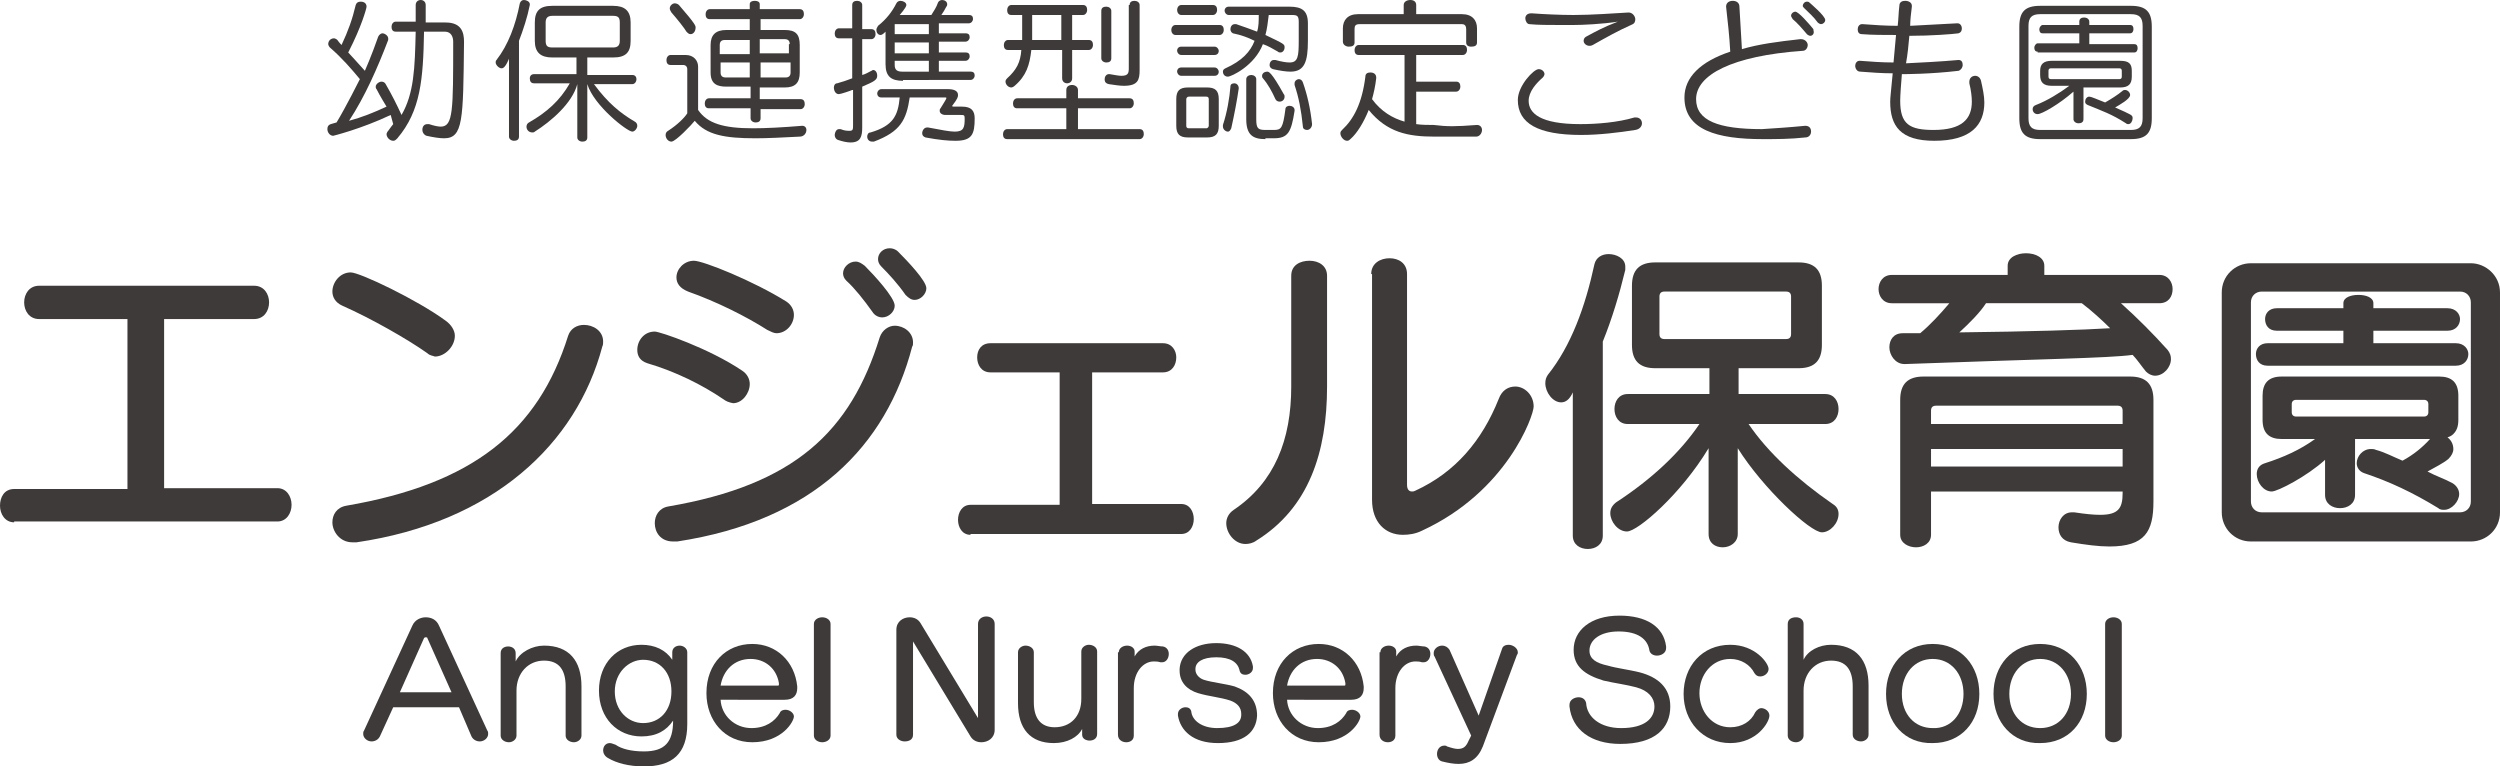 <?xml version="1.0" encoding="utf-8"?>
<!-- Generator: Adobe Illustrator 22.1.0, SVG Export Plug-In . SVG Version: 6.00 Build 0)  -->
<svg version="1.1" id="レイヤー_1" xmlns="http://www.w3.org/2000/svg" xmlns:xlink="http://www.w3.org/1999/xlink" x="0px"
	 y="0px" viewBox="0 0 300.1 92" style="enable-background:new 0 0 300.1 92;" xml:space="preserve">
<style type="text/css">
	.st0{fill:#3E3A39;}
</style>
<g>
	<g>
		<path class="st0" d="M1.7,62.7c-1.1,0-1.7-1-1.7-2c0-1,0.5-2,1.7-2h13.6V38.3H4.7c-1.2,0-1.8-1-1.8-2c0-1,0.6-2,1.8-2h25.8
			c1.2,0,1.8,1,1.8,2c0,1-0.6,2-1.8,2H19.7v20.3h13.6c1.1,0,1.7,1,1.7,2c0,1-0.6,2-1.7,2H1.7z"/>
		<path class="st0" d="M51.3,42.4c-2.4-1.7-6.8-4.2-10.2-5.7c-0.9-0.4-1.2-1.1-1.2-1.7c0-1.1,0.9-2.3,2.2-2.3c1.1,0,8,3.3,11.4,5.8
			c0.7,0.5,1.1,1.2,1.1,1.8c0,1.3-1.2,2.5-2.4,2.5C52,42.7,51.6,42.7,51.3,42.4z M42.8,65.1c-0.2,0-0.3,0-0.5,0
			c-1.5,0-2.4-1.3-2.4-2.4c0-0.9,0.5-1.8,1.7-2c15.1-2.6,23-8.9,26.6-20.4c0.3-0.9,1.1-1.3,1.9-1.3c1.1,0,2.3,0.7,2.3,2
			c0,0.2,0,0.4-0.1,0.6C69.2,53.3,59.2,62.7,42.8,65.1z"/>
		<path class="st0" d="M86.8,47.9c-2.5-1.7-5.7-3.3-9.1-4.3c-0.9-0.3-1.2-0.9-1.2-1.6c0-1.1,0.8-2.2,2.1-2.2c0.6,0,6.5,2,10.5,4.7
			c0.6,0.4,0.9,1,0.9,1.6c0,1.1-0.9,2.3-2,2.3C87.5,48.3,87.2,48.2,86.8,47.9z M81.3,65c-0.2,0-0.4,0-0.5,0c-1.5,0-2.2-1.1-2.2-2.2
			c0-0.9,0.5-1.8,1.6-2c15.2-2.6,21.9-9,25.4-20.3c0.3-0.9,1.1-1.4,1.8-1.4c1.1,0,2.2,0.8,2.2,2c0,0.2,0,0.4-0.1,0.5
			C106.4,53.5,97.7,62.5,81.3,65z M92.1,39.6c-2.5-1.6-6.1-3.4-9.5-4.6c-1-0.4-1.4-1-1.4-1.7c0-1,0.9-2,2.1-2
			c1.1,0,7.1,2.4,11.1,4.9c0.6,0.4,0.9,1,0.9,1.6c0,1.1-0.9,2.2-2.1,2.2C92.9,40,92.5,39.8,92.1,39.6z M105.9,38.1
			c-0.4,0-0.9-0.2-1.2-0.7c-1-1.4-2.1-2.8-3.1-3.7c-0.3-0.3-0.4-0.6-0.4-0.9c0-0.7,0.7-1.4,1.5-1.4c0.4,0,0.7,0.2,1.1,0.5
			c1.1,1.1,3.6,3.8,3.6,4.8C107.4,37.4,106.7,38.1,105.9,38.1z M109.8,36c-0.4,0-0.7-0.2-1.1-0.6c-0.9-1.3-2-2.5-2.9-3.4
			c-0.3-0.3-0.4-0.6-0.4-0.9c0-0.7,0.6-1.3,1.4-1.3c0.3,0,0.7,0.1,1,0.4c1.1,1.1,3.4,3.5,3.4,4.4C111.2,35.3,110.5,36,109.8,36z"/>
		<path class="st0" d="M116.5,64.2c-1,0-1.5-0.9-1.5-1.8c0-0.9,0.5-1.8,1.5-1.8h10.7V44.7h-8.3c-1.1,0-1.6-0.9-1.6-1.8
			c0-0.9,0.5-1.7,1.6-1.7h20.7c1.1,0,1.6,0.9,1.6,1.7c0,0.9-0.5,1.8-1.6,1.8h-8.5v15.8h10.7c1,0,1.5,0.9,1.5,1.8
			c0,0.9-0.5,1.8-1.5,1.8H116.5z"/>
		<path class="st0" d="M155,33.1c0-1.3,1.1-1.8,2.2-1.8c1.1,0,2.1,0.6,2.1,1.8v13.3c0,7.9-2.2,14.6-8.5,18.5
			c-0.4,0.3-0.9,0.4-1.3,0.4c-1.3,0-2.3-1.3-2.3-2.5c0-0.6,0.3-1.2,0.9-1.6c4.9-3.3,6.9-8.4,6.9-14.8V33.1z M164.6,32.9
			c0-1.3,1.1-1.9,2.2-1.9c1.1,0,2.1,0.6,2.1,1.9v25.3c0,0.5,0.2,0.8,0.6,0.8c0.1,0,0.2,0,0.4-0.1c4.8-2.2,8-6,10-11
			c0.4-1.1,1.2-1.5,2-1.5c1.1,0,2.2,1,2.2,2.4c0,1.1-3.2,10.2-13.4,14.9c-0.8,0.4-1.6,0.5-2.3,0.5c-2.1,0-3.7-1.5-3.7-4.2V32.9z"/>
		<path class="st0" d="M188.8,47.1c-0.4,0.9-0.9,1.2-1.4,1.2c-1,0-1.9-1.2-1.9-2.3c0-0.4,0.1-0.7,0.3-1c2.8-3.5,4.5-8.2,5.6-13.3
			c0.2-0.8,0.9-1.2,1.7-1.2c0.9,0,2,0.5,2,1.5c0,0.1,0,0.2,0,0.4c-0.7,2.9-1.6,5.9-2.7,8.6v23.3c0,1.1-0.9,1.6-1.8,1.6
			c-0.9,0-1.8-0.5-1.8-1.6V47.1z M209.9,50.9c2.3,3.4,5.9,6.7,10.1,9.6c0.5,0.3,0.7,0.7,0.7,1.2c0,1.1-1,2.2-2,2.2
			c-1.4,0-7.1-5.3-10.1-10.1v10.3c0,1-0.9,1.6-1.8,1.6c-0.9,0-1.7-0.5-1.7-1.6V53.8c-3.3,5.5-8.5,10-9.8,10c-1.1,0-2-1.2-2-2.2
			c0-0.5,0.2-0.9,0.7-1.3c4.3-2.8,7.7-6,10-9.4h-8.6c-1.1,0-1.6-0.9-1.6-1.8c0-0.9,0.5-1.8,1.6-1.8h9.8v-3.1h-6.5
			c-1.9,0-2.8-0.9-2.8-2.8v-7.1c0-1.9,0.9-2.8,2.8-2.8h17.2c1.9,0,2.8,0.9,2.8,2.8v7.1c0,1.9-0.9,2.8-2.8,2.8h-7.2v3.1h10.4
			c1.1,0,1.6,0.9,1.6,1.8c0,0.9-0.5,1.8-1.6,1.8H209.9z M215,35.6c0-0.4-0.2-0.6-0.6-0.6h-14.6c-0.4,0-0.6,0.2-0.6,0.6v4.5
			c0,0.4,0.2,0.6,0.6,0.6h14.6c0.4,0,0.6-0.2,0.6-0.6V35.6z"/>
		<path class="st0" d="M254.6,36.4c2,1.8,3.8,3.6,5.6,5.6c0.3,0.4,0.4,0.7,0.4,1.1c0,1-0.9,2-1.9,2c-0.4,0-0.8-0.2-1.1-0.5
			c-0.5-0.6-1.1-1.5-1.6-2c-2.9,0.4-11.2,0.5-27.3,1.1h-0.1c-1.1,0-1.8-1.1-1.8-2c0-0.9,0.5-1.7,1.6-1.7c0.7,0,1.4,0,2.1,0
			c1.2-1,2.4-2.3,3.5-3.6h-6.9c-1.1,0-1.6-0.9-1.6-1.7c0-0.8,0.5-1.7,1.6-1.7H241v-1.1c0-1,1.1-1.5,2.2-1.5c1.1,0,2.2,0.5,2.2,1.5
			V33h13.8c1.1,0,1.6,0.9,1.6,1.7c0,0.9-0.5,1.7-1.6,1.7H254.6z M254.8,59h-23v5.2c0,1-0.9,1.5-1.8,1.5c-0.9,0-1.9-0.5-1.9-1.5V48
			c0-1.9,0.9-2.8,2.8-2.8h24.8c1.9,0,2.8,0.9,2.8,2.8v12.2c0,3.6-1,5.4-5.3,5.4c-1.3,0-2.8-0.2-4.6-0.5c-1.1-0.2-1.5-1-1.5-1.8
			c0-0.9,0.6-1.8,1.6-1.8c0.1,0,0.2,0,0.3,0c1.3,0.2,2.3,0.3,3.1,0.3c2.2,0,2.7-0.8,2.7-2.6V59z M254.8,49.3c0-0.4-0.2-0.6-0.6-0.6
			h-21.8c-0.4,0-0.6,0.2-0.6,0.6v1.6h23V49.3z M254.8,53.9h-23V56h23V53.9z M238.4,36.4c-0.7,1.1-2,2.4-3.2,3.5
			c8.6-0.1,14.9-0.3,18.1-0.5c-0.9-0.9-2.2-2.1-3.4-3H238.4z"/>
		<path class="st0" d="M270.2,65c-2,0-3.5-1.6-3.5-3.5V35.1c0-2,1.6-3.5,3.5-3.5h26.4c1.8,0,3.5,1.5,3.5,3.5v26.4
			c0,2-1.6,3.5-3.5,3.5H270.2z M296.6,36.3c0-0.7-0.5-1.3-1.3-1.3h-23.8c-0.7,0-1.3,0.5-1.3,1.3v23.9c0,0.7,0.5,1.3,1.3,1.3h23.8
			c0.7,0,1.3-0.5,1.3-1.3V36.3z M272.2,43.9c-1,0-1.4-0.7-1.4-1.4c0-0.7,0.5-1.3,1.4-1.3h9.1v-1.5h-8c-1,0-1.4-0.7-1.4-1.4
			c0-0.7,0.5-1.3,1.4-1.3h8v-0.6c0-0.7,0.9-1,1.8-1c0.9,0,1.8,0.3,1.8,1v0.6h8.9c1,0,1.5,0.7,1.5,1.3c0,0.7-0.5,1.4-1.5,1.4h-8.9
			v1.5h9.9c1,0,1.5,0.7,1.5,1.3c0,0.7-0.5,1.4-1.5,1.4H272.2z M282.7,52.7v6.7c0,1.1-0.9,1.6-1.8,1.6c-0.9,0-1.8-0.5-1.8-1.6v-4.2
			c-2.2,2-5.7,3.8-6.4,3.8c-1,0-1.8-1.1-1.8-2.1c0-0.6,0.3-1.1,1-1.3c2.2-0.7,4.2-1.6,6-2.9h-4c-1.5,0-2.3-0.7-2.3-2.3v-2.9
			c0-1.5,0.7-2.3,2.3-2.3h18.9c1.5,0,2.3,0.7,2.3,2.3v2.9c0,0.8-0.2,1.3-0.6,1.7c-0.2,0.2-0.4,0.3-0.7,0.4c0.4,0.3,0.7,0.8,0.7,1.4
			c0,0.4-0.2,0.8-0.6,1.2c-0.6,0.5-1.6,1-2.5,1.5c0.9,0.5,2.1,0.9,3,1.4c0.5,0.3,0.8,0.8,0.8,1.3c0,0.9-0.9,1.9-1.8,1.9
			c-0.2,0-0.5,0-0.7-0.2c-3.1-1.9-5.9-3.2-8.9-4.2c-0.6-0.2-0.9-0.7-0.9-1.2c0-0.8,0.7-1.7,1.7-1.7c0.2,0,0.4,0,0.6,0.1
			c1.1,0.3,2,0.8,3.2,1.3c1.3-0.7,2.4-1.6,3.3-2.6H282.7z M291.5,48.5c0-0.3-0.2-0.5-0.5-0.5h-15.4c-0.3,0-0.5,0.2-0.5,0.5v1
			c0,0.3,0.2,0.5,0.5,0.5H291c0.3,0,0.5-0.2,0.5-0.5V48.5z"/>
	</g>
	<g>
		<path class="st0" d="M55.1,84.9h-7.9l-1.6,3.5c-0.2,0.4-0.6,0.6-1,0.6c-0.5,0-1-0.4-1-0.9c0-0.1,0-0.3,0.1-0.4l5.8-12.6
			c0.3-0.7,1-1,1.6-1c0.7,0,1.3,0.3,1.6,1l5.8,12.6c0.1,0.1,0.1,0.3,0.1,0.4c0,0.5-0.5,0.9-1,0.9c-0.4,0-0.8-0.2-1-0.6L55.1,84.9z
			 M51.3,76.6c0-0.1-0.1-0.1-0.2-0.1c-0.1,0-0.1,0-0.2,0.1L48,83.1h6.2L51.3,76.6z"/>
		<path class="st0" d="M67.9,82.4c0-2-0.8-3.1-2.6-3.1c-1.9,0-3.3,1.5-3.3,3.6v5.4c0,0.5-0.5,0.8-0.9,0.8c-0.5,0-1-0.3-1-0.8v-9.9
			c0-0.6,0.5-0.8,0.9-0.8c0.5,0,0.9,0.3,0.9,0.8v1c0.5-1.1,2-1.9,3.4-1.9c3,0,4.5,1.8,4.5,4.9v5.9c0,0.5-0.5,0.8-0.9,0.8
			c-0.5,0-1-0.3-1-0.8V82.4z"/>
		<path class="st0" d="M82.5,86.9c0,3.6-1.8,5.1-5.2,5.1c-1.8,0-3.3-0.4-4.3-1c-0.4-0.2-0.6-0.6-0.6-0.9c0-0.5,0.3-0.9,0.8-0.9
			c0.2,0,0.4,0.1,0.7,0.2c0.7,0.5,1.9,0.8,3.4,0.8c2.5,0,3.5-1.1,3.5-3.7c-0.8,1.2-2,1.9-3.8,1.9c-2.9,0-5.1-2.2-5.1-5.5
			c0-3.3,2.2-5.5,5.1-5.5c1.6,0,2.9,0.6,3.7,1.8v-0.9c0-0.5,0.4-0.8,0.9-0.8c0.4,0,0.9,0.3,0.9,0.8V86.9z M80.6,83
			c0-2.3-1.4-3.8-3.4-3.8c-1.7,0-3.4,1.5-3.4,3.8c0,2.3,1.6,3.8,3.4,3.8C79.2,86.8,80.6,85.3,80.6,83z"/>
		<path class="st0" d="M86.5,84c0.1,1.9,1.7,3.4,3.7,3.4c1.7,0,2.8-0.8,3.4-1.8c0.1-0.3,0.4-0.4,0.7-0.4c0.5,0,1,0.4,1,0.8
			c0,0.6-1.4,3.1-5,3.1c-3.3,0-5.5-2.6-5.5-5.9c0-3.6,2.4-5.9,5.5-5.9c2.9,0,5.1,2.1,5.4,5.1v0.2c0,0.8-0.4,1.4-1.5,1.4H86.5z
			 M93.3,82.3c0.2,0,0.2,0,0.2-0.2c0,0,0-0.1,0-0.1c-0.3-1.8-1.7-2.9-3.4-2.9c-2,0-3.3,1.4-3.6,3.2H93.3z"/>
		<path class="st0" d="M97.7,74.9c0-0.5,0.5-0.8,1-0.8c0.5,0,1,0.3,1,0.8v13.4c0,0.5-0.5,0.8-1,0.8c-0.5,0-1-0.3-1-0.8V74.9z"/>
		<path class="st0" d="M109.6,77v11.2c0,0.6-0.5,0.8-1,0.8c-0.5,0-1-0.3-1-0.8V75.6c0-1,0.8-1.5,1.6-1.5c0.5,0,1,0.2,1.3,0.7
			l6.9,11.4V74.9c0-0.6,0.5-0.9,1-0.9c0.5,0,1,0.3,1,0.9v12.7c0,1-0.8,1.5-1.6,1.5c-0.5,0-1-0.2-1.3-0.7L109.6,77z"/>
		<path class="st0" d="M129.9,87.5c-0.5,1-1.8,1.7-3.4,1.7c-2.8,0-4.3-1.7-4.3-4.8v-6.1c0-0.5,0.5-0.8,0.9-0.8c0.5,0,1,0.3,1,0.8v6
			c0,2,0.9,3,2.5,3c1.9,0,3.2-1.3,3.2-3.4v-5.7c0-0.5,0.5-0.8,0.9-0.8c0.5,0,1,0.3,1,0.8v9.9c0,0.6-0.5,0.8-0.9,0.8
			c-0.4,0-0.9-0.2-0.9-0.7V87.5z"/>
		<path class="st0" d="M134.3,78.3c0-0.5,0.5-0.8,1-0.8s0.9,0.3,0.9,0.7v0.6c0.5-0.9,1.4-1.3,2.4-1.3c0.3,0,0.7,0.1,1,0.1
			c0.5,0.1,0.7,0.5,0.7,0.9c0,0.5-0.3,1-0.8,1c-0.1,0-0.1,0-0.2,0c-0.3-0.1-0.6-0.1-0.8-0.1c-1.3,0-2.4,1.3-2.4,3.2v5.7
			c0,0.6-0.5,0.8-0.9,0.8c-0.5,0-1-0.3-1-0.9V78.3z"/>
		<path class="st0" d="M150.9,85.9c-0.1,2-1.6,3.3-4.7,3.3c-3,0-4.5-1.5-4.8-3.3c0-0.1,0-0.1,0-0.2c0-0.5,0.5-0.8,0.9-0.8
			c0.3,0,0.6,0.1,0.7,0.5c0.1,1.1,1.3,2,3.1,2c2,0,2.9-0.6,2.9-1.6v-0.1c0-0.8-0.5-1.3-1.3-1.6c-1.2-0.4-2.6-0.5-3.9-0.9
			c-1.3-0.4-2.2-1.3-2.2-2.7v-0.2c0.1-1.9,1.9-3.1,4.4-3.1c2.4,0,4.1,1,4.4,2.8c0,0.1,0,0.1,0,0.2c0,0.5-0.5,0.8-0.9,0.8
			c-0.3,0-0.6-0.1-0.7-0.5c-0.2-1-1.1-1.6-2.8-1.6s-2.5,0.6-2.5,1.4v0.1c0,0.5,0.4,1,1,1.2c0.9,0.3,2.7,0.5,3.7,0.8
			C149.9,83,150.9,84.1,150.9,85.9L150.9,85.9z"/>
		<path class="st0" d="M154.5,84c0.1,1.9,1.7,3.4,3.7,3.4c1.7,0,2.8-0.8,3.4-1.8c0.1-0.3,0.4-0.4,0.7-0.4c0.5,0,1,0.4,1,0.8
			c0,0.6-1.4,3.1-5,3.1c-3.3,0-5.5-2.6-5.5-5.9c0-3.6,2.4-5.9,5.5-5.9c2.9,0,5.1,2.1,5.4,5.1v0.2c0,0.8-0.4,1.4-1.5,1.4H154.5z
			 M161.3,82.3c0.2,0,0.2,0,0.2-0.2c0,0,0-0.1,0-0.1c-0.3-1.8-1.7-2.9-3.4-2.9c-2,0-3.3,1.4-3.6,3.2H161.3z"/>
		<path class="st0" d="M165.7,78.3c0-0.5,0.5-0.8,1-0.8c0.5,0,0.9,0.3,0.9,0.7v0.6c0.5-0.9,1.4-1.3,2.4-1.3c0.3,0,0.7,0.1,1,0.1
			c0.5,0.1,0.7,0.5,0.7,0.9c0,0.5-0.3,1-0.8,1c-0.1,0-0.1,0-0.2,0c-0.3-0.1-0.6-0.1-0.8-0.1c-1.3,0-2.4,1.3-2.4,3.2v5.7
			c0,0.6-0.5,0.8-0.9,0.8c-0.5,0-1-0.3-1-0.9V78.3z"/>
		<path class="st0" d="M176.6,88.3l-4.4-9.5c-0.1-0.1-0.1-0.3-0.1-0.4c0-0.5,0.5-0.9,1-0.9c0.4,0,0.7,0.2,0.9,0.5l3.5,7.9l2.8-8
			c0.1-0.4,0.5-0.5,0.8-0.5c0.5,0,1.1,0.4,1.1,0.9c0,0.1,0,0.2-0.1,0.3l-4.1,11c-0.6,1.5-1.6,2.1-2.9,2.1c-0.6,0-1.2-0.1-2-0.3
			c-0.4-0.1-0.6-0.5-0.6-0.9c0-0.5,0.3-1,0.9-1c0.1,0,0.2,0,0.3,0.1c0.6,0.2,1,0.3,1.3,0.3c0.7,0,1-0.3,1.3-1L176.6,88.3z"/>
		<path class="st0" d="M188.9,78c0-2.3,2-4.1,5.5-4.1c3.2,0,5.3,1.3,5.6,3.7c0,0.1,0,0.1,0,0.2c0,0.6-0.6,0.9-1.1,0.9
			c-0.4,0-0.8-0.2-0.9-0.6c-0.2-1.4-1.4-2.3-3.7-2.3c-2.2,0-3.5,1-3.5,2.3c0,1,0.8,1.5,2.2,1.8c1,0.3,2.6,0.5,3.8,0.8
			c2.3,0.6,3.7,1.9,3.7,4.1c0,2.6-1.8,4.5-6,4.5c-3.5,0-5.8-1.7-6.1-4.5c0-0.1,0-0.1,0-0.2c0-0.6,0.6-0.9,1.1-0.9
			c0.4,0,0.8,0.2,0.9,0.7c0.1,1.7,1.7,3,4.2,3c2.9,0,4-1.2,4-2.6c0-1-0.7-1.9-2.2-2.3c-1.1-0.3-2.6-0.5-3.9-0.8
			C190.2,81,188.9,80,188.9,78L188.9,78z"/>
		<path class="st0" d="M207.7,89.2c-3.3,0-5.6-2.6-5.6-5.9c0-3.3,2.2-5.9,5.6-5.9c3,0,4.6,2.2,4.6,2.9c0,0.5-0.5,0.9-1,0.9
			c-0.3,0-0.5-0.1-0.7-0.4c-0.5-1-1.6-1.7-2.9-1.7c-2.2,0-3.7,1.9-3.7,4.1c0,2.2,1.5,4.1,3.7,4.1c1.4,0,2.5-0.7,3-1.8
			c0.2-0.3,0.5-0.5,0.7-0.5c0.5,0,1,0.4,1,0.9C212.4,86.7,210.9,89.2,207.7,89.2z"/>
		<path class="st0" d="M222.4,82.4c0-2-0.8-3.1-2.6-3.1c-1.9,0-3.3,1.5-3.3,3.6v5.4c0,0.5-0.5,0.8-0.9,0.8c-0.5,0-1-0.3-1-0.8V74.9
			c0-0.6,0.5-0.8,1-0.8c0.5,0,0.9,0.3,0.9,0.8v4.3c0.5-1.1,1.9-1.8,3.3-1.8c3,0,4.5,1.8,4.5,4.9v5.9c0,0.5-0.5,0.8-0.9,0.8
			c-0.5,0-1-0.3-1-0.8V82.4z"/>
		<path class="st0" d="M226.4,83.3c0-3.4,2.2-6,5.6-6c3.4,0,5.6,2.6,5.6,6c0,3.4-2.2,5.9-5.6,5.9C228.6,89.3,226.4,86.7,226.4,83.3z
			 M235.7,83.3c0-2.4-1.5-4.2-3.7-4.2c-2.2,0-3.7,1.8-3.7,4.2c0,2.4,1.5,4.1,3.7,4.1C234.2,87.5,235.7,85.7,235.7,83.3z"/>
		<path class="st0" d="M239.3,83.3c0-3.4,2.2-6,5.6-6c3.4,0,5.6,2.6,5.6,6c0,3.4-2.2,5.9-5.6,5.9C241.6,89.3,239.3,86.7,239.3,83.3z
			 M248.6,83.3c0-2.4-1.5-4.2-3.7-4.2s-3.7,1.8-3.7,4.2c0,2.4,1.5,4.1,3.7,4.1S248.6,85.7,248.6,83.3z"/>
		<path class="st0" d="M252.7,74.9c0-0.5,0.5-0.8,1-0.8c0.5,0,1,0.3,1,0.8v13.4c0,0.5-0.5,0.8-1,0.8c-0.5,0-1-0.3-1-0.8V74.9z"/>
	</g>
	<g>
		<g>
			<path class="st0" d="M46.9,13.8c-3.6,1.7-6.9,2.5-6.9,2.5c-0.4,0-0.7-0.4-0.7-0.8c0-0.3,0.1-0.5,0.4-0.6l0.7-0.2
				c1.1-1.8,2.8-5.2,2.8-5.2c-1-1.2-2.1-2.5-3.6-3.8c-0.1-0.1-0.2-0.3-0.2-0.4c0-0.4,0.3-0.7,0.7-0.7c0.1,0,0.3,0.1,0.4,0.2
				C40.7,5.1,41,5.4,41,5.4c0.8-1.7,1.3-3.1,1.7-4.8c0.1-0.3,0.3-0.4,0.6-0.4c0.4,0,0.7,0.2,0.7,0.6c0,0.2-0.6,2.4-2.2,5.5
				c0,0,1.3,1.4,2,2.2c0,0,0.8-1.8,1.6-4.1c0.1-0.2,0.3-0.4,0.5-0.4c0.3,0,0.7,0.3,0.7,0.6c0,0.1,0,0.1,0,0.2
				c-1.3,3.4-2.8,6.8-4.7,9.7c1.5-0.4,3-1,4.5-1.7c0,0-0.8-1.3-1.2-2.1c-0.1-0.1-0.1-0.2-0.1-0.3c0-0.3,0.4-0.6,0.7-0.6
				c0.2,0,0.4,0.1,0.5,0.3c0.8,1.4,1.3,2.4,1.9,3.7c1.5-2.6,1.6-5.6,1.7-10h-2.4c-0.4,0-0.5-0.3-0.5-0.6s0.2-0.6,0.5-0.6h2.4V0.6
				c0-0.4,0.3-0.6,0.6-0.6c0.3,0,0.6,0.2,0.6,0.6v2.1h2.4c1.9,0,2.2,1.2,2.2,2.3v0.1c-0.1,9.3-0.1,11.5-2.4,11.5
				c-0.5,0-1.2-0.1-2.1-0.3c-0.3-0.1-0.5-0.4-0.5-0.7c0-0.4,0.2-0.7,0.6-0.7c0.1,0,0.1,0,0.2,0c0.6,0.2,1.1,0.3,1.4,0.3
				c1.5,0,1.5-1.9,1.5-10.2c0-0.5-0.2-1.2-1-1.2h-2.5c-0.1,5.7-0.4,9.5-3.2,12.8c-0.2,0.2-0.3,0.3-0.5,0.3c-0.4,0-0.8-0.4-0.8-0.8
				c0-0.1,0.1-0.3,0.2-0.4c0.2-0.3,0.6-0.8,0.6-0.8L46.9,13.8z"/>
			<path class="st0" d="M61.2,6.8c-0.5,1.3-0.8,1.4-1,1.4c-0.3,0-0.7-0.4-0.7-0.7c0-0.1,0-0.2,0.1-0.3c1.4-1.8,2.3-4.2,2.8-6.8
				c0.1-0.3,0.3-0.4,0.5-0.4c0.3,0,0.7,0.2,0.7,0.5c0,0,0,0.1,0,0.1c-0.3,1.5-0.8,3-1.3,4.3v11.5c0,0.4-0.3,0.5-0.6,0.5
				c-0.3,0-0.6-0.2-0.6-0.5V6.8z M71.3,10.1c1.7,2.3,3.2,3.5,4.9,4.5c0.2,0.1,0.3,0.3,0.3,0.5c0,0.3-0.3,0.7-0.6,0.7
				c-0.6,0-4.6-3.1-5.4-5.7v6.4c0,0.4-0.3,0.5-0.6,0.5c-0.3,0-0.6-0.2-0.6-0.5v-6.4c-0.6,2.3-3.2,4.5-5.1,5.7
				c-0.1,0.1-0.2,0.1-0.3,0.1c-0.4,0-0.7-0.3-0.7-0.7c0-0.2,0.1-0.4,0.3-0.5c2.1-1.2,3.7-2.6,4.9-4.7h-4.3c-0.4,0-0.5-0.3-0.5-0.6
				c0-0.3,0.2-0.5,0.5-0.5h5.1V6.9h-2.9c-1.4,0-2.1-0.6-2.1-2V2.7c0-1.4,0.6-2,2.1-2h7.3c1.4,0,2.1,0.6,2.1,2v2.2c0,1.4-0.6,2-2.1,2
				h-3.1V9h5.4c0.4,0,0.5,0.3,0.5,0.5c0,0.3-0.2,0.6-0.5,0.6H71.3z M74.4,2.7c0-0.6-0.2-0.8-0.8-0.8h-7.3c-0.6,0-0.8,0.3-0.8,0.8
				v2.2c0,0.6,0.2,0.8,0.8,0.8h7.3c0.6,0,0.8-0.3,0.8-0.8V2.7z"/>
			<path class="st0" d="M96.3,15.1c0.3,0,0.5,0.2,0.5,0.5c0,0.4-0.3,0.8-0.8,0.8c-2,0.1-3.8,0.2-5.3,0.2c-3.7,0-5.9-0.4-7.3-2.1
				C83,15,81.1,17,80.6,17c-0.4,0-0.7-0.4-0.7-0.8c0-0.2,0.1-0.4,0.3-0.5c1.1-0.7,2-1.6,2.3-2.1V8.3c0-0.3-0.2-0.5-0.5-0.5h-1.5
				c-0.4,0-0.5-0.3-0.5-0.6c0-0.3,0.2-0.6,0.5-0.6h1.8c1,0,1.5,0.7,1.5,1.4v5.2c1.1,1.6,3,2.2,6.6,2.2
				C91.9,15.4,93.9,15.3,96.3,15.1L96.3,15.1z M82.9,4.1c-0.2,0-0.3-0.1-0.5-0.3c-0.3-0.5-1.1-1.5-1.8-2.3c-0.1-0.2-0.2-0.3-0.2-0.5
				c0-0.3,0.3-0.6,0.6-0.6c0.2,0,0.4,0.1,0.5,0.2c2,2.3,2,2.5,2,2.7C83.5,3.8,83.2,4.1,82.9,4.1z M91.3,13v1.2
				c0,0.4-0.3,0.5-0.6,0.5c-0.3,0-0.6-0.2-0.6-0.5V13h-5c-0.4,0-0.5-0.3-0.5-0.6c0-0.3,0.2-0.6,0.5-0.6h5v-1.4h-2.9
				c-1.1,0-1.9-0.3-1.9-1.7V5.4c0-1.2,0.6-1.8,1.9-1.8H90V2.3h-4.8c-0.4,0-0.5-0.3-0.5-0.6c0-0.3,0.2-0.6,0.5-0.6H90V0.5
				c0-0.3,0.3-0.4,0.6-0.4c0.3,0,0.6,0.1,0.6,0.4v0.6H96c0.4,0,0.5,0.3,0.5,0.6c0,0.3-0.2,0.6-0.5,0.6h-4.7v1.3h2.9
				c1.3,0,1.8,0.5,1.8,1.8v3.3c0,1.2-0.5,1.8-1.8,1.8h-3v1.4h4.9c0.4,0,0.5,0.3,0.5,0.6c0,0.3-0.2,0.6-0.5,0.6H91.3z M90,4.8h-3
				c-0.4,0-0.6,0.2-0.6,0.6v1.1H90V4.8z M90,7.5h-3.5v1.2c0,0.4,0.2,0.6,0.6,0.6H90V7.5z M94.8,5.3c0-0.4-0.2-0.6-0.6-0.6h-3v1.7
				h3.5V5.3z M94.8,7.5h-3.5v1.8h3c0.4,0,0.6-0.2,0.6-0.6V7.5z"/>
			<path class="st0" d="M102.3,10.8c-0.2,0.1-1.4,0.5-1.6,0.5c-0.4,0-0.6-0.4-0.6-0.8c0-0.2,0.1-0.5,0.4-0.5
				c0.7-0.2,1.3-0.4,1.8-0.6V4.6h-1.6c-0.4,0-0.5-0.3-0.5-0.6c0-0.3,0.2-0.6,0.5-0.6h1.6V0.6c0-0.4,0.3-0.5,0.6-0.5
				c0.3,0,0.6,0.2,0.6,0.5v2.9h1.1c0.4,0,0.5,0.3,0.5,0.6c0,0.3-0.2,0.6-0.5,0.6h-1.1v4.3c0.4-0.1,0.7-0.3,1.1-0.5
				c0.1,0,0.1-0.1,0.2-0.1c0.3,0,0.5,0.3,0.5,0.7c0,0.5-0.4,0.7-1.8,1.3v4.9c0,1.1-0.2,1.8-1.4,1.8c-0.4,0-0.9-0.1-1.5-0.3
				c-0.3-0.1-0.4-0.4-0.4-0.6c0-0.3,0.2-0.7,0.5-0.7c0.1,0,0.1,0,0.2,0c0.5,0.2,0.8,0.2,1.1,0.2c0.4,0,0.4-0.2,0.4-0.7V10.8z
				 M113.5,13.8c-0.4,0-0.7-0.2-0.7-0.5c0-0.1,0-0.2,0.1-0.3c0.3-0.5,0.7-1.1,0.7-1.2c0-0.1,0-0.1-0.1-0.1h-4.3
				c-0.4,2.7-1.1,4.1-4.3,5.3c-0.1,0-0.2,0-0.2,0c-0.4,0-0.6-0.3-0.6-0.6c0-0.2,0.1-0.5,0.4-0.5c2.7-0.8,3.3-2,3.5-4.2h-2.2
				c-0.4,0-0.5-0.3-0.5-0.5s0.2-0.5,0.5-0.5h8c0.7,0,1.2,0.2,1.2,0.7c0,0.2,0,0.4-0.7,1.3c0,0,0,0,0,0c0,0.1,0.1,0.1,0.2,0.1h1
				c1.1,0,1.5,0.5,1.5,1.4c0,1.9-0.3,2.7-2.3,2.7c-0.9,0-2-0.1-3.6-0.4c-0.3-0.1-0.4-0.3-0.4-0.5c0-0.3,0.2-0.7,0.6-0.7
				c0,0,0.1,0,0.1,0c1.6,0.3,2.6,0.5,3.2,0.5c1.1,0,1.2-0.5,1.2-1.6c0-0.4-0.1-0.4-0.5-0.4H113.5z M108.4,9.7c-1.4,0-2.1-0.5-2.1-2
				V3.8c-0.2,0.2-0.4,0.4-0.6,0.4c-0.3,0-0.5-0.3-0.5-0.6c0-0.2,0.1-0.3,0.2-0.5c1-0.8,1.7-1.7,2.2-2.7c0.1-0.2,0.3-0.3,0.5-0.3
				c0.3,0,0.7,0.2,0.7,0.5c0,0.3-0.8,1.2-0.8,1.2h3.8c0.3-0.5,0.6-0.9,0.8-1.5c0.1-0.2,0.3-0.3,0.5-0.3c0.3,0,0.6,0.2,0.6,0.5
				c0,0.1,0,0.2-0.1,0.3c-0.2,0.4-0.4,0.7-0.6,1h3.3c0.4,0,0.5,0.2,0.5,0.5c0,0.2-0.2,0.5-0.5,0.5h-3.6v1.2h3.2
				c0.4,0,0.5,0.2,0.5,0.5c0,0.2-0.2,0.5-0.5,0.5h-3.2v1.3h3.2c0.4,0,0.5,0.2,0.5,0.5c0,0.2-0.2,0.5-0.5,0.5h-3.2v1.3h3.8
				c0.4,0,0.5,0.2,0.5,0.5c0,0.2-0.2,0.5-0.5,0.5H108.4z M111.5,2.9h-4.1v1.2h4.1V2.9z M111.5,5.1h-4.1v1.3h4.1V5.1z M111.5,7.3
				h-4.1v0.5c0,0.6,0.3,0.8,0.9,0.8h3.2V7.3z"/>
			<path class="st0" d="M120.9,16.7c-0.4,0-0.5-0.3-0.5-0.6c0-0.3,0.2-0.6,0.5-0.6h7.1V13h-5.9c-0.4,0-0.5-0.3-0.5-0.6
				s0.2-0.6,0.5-0.6h5.9v-1c0-0.4,0.3-0.6,0.7-0.6c0.3,0,0.7,0.2,0.7,0.6v1h6.2c0.4,0,0.5,0.3,0.5,0.6s-0.2,0.6-0.5,0.6h-6.2v2.5
				h7.4c0.4,0,0.5,0.3,0.5,0.6c0,0.3-0.2,0.6-0.5,0.6H120.9z M127.4,6h-3.6c-0.2,1.8-0.6,3.1-2,4.3c-0.1,0.1-0.3,0.2-0.4,0.2
				c-0.4,0-0.7-0.4-0.7-0.7c0-0.2,0.1-0.3,0.2-0.4c1.1-1,1.6-1.9,1.7-3.4h-1.6c-0.4,0-0.5-0.3-0.5-0.6c0-0.3,0.2-0.6,0.5-0.6h1.7v-3
				h-1.3c-0.4,0-0.5-0.3-0.5-0.6c0-0.3,0.2-0.6,0.5-0.6h8.6c0.4,0,0.5,0.3,0.5,0.6c0,0.3-0.2,0.6-0.5,0.6h-1.3v3h2
				c0.4,0,0.5,0.3,0.5,0.6c0,0.3-0.2,0.6-0.5,0.6h-2v3.4c0,0.4-0.3,0.6-0.6,0.6c-0.3,0-0.6-0.2-0.6-0.6V6z M127.4,1.8h-3.5v3h3.5
				V1.8z M132.2,1.3c0-0.4,0.3-0.5,0.6-0.5c0.3,0,0.6,0.2,0.6,0.5V7c0,0.4-0.3,0.5-0.6,0.5c-0.3,0-0.6-0.2-0.6-0.5V1.3z M135.6,0.6
				c0-0.4,0.3-0.5,0.6-0.5c0.3,0,0.6,0.2,0.6,0.5v7.8c0,1.2-0.2,1.9-1.9,1.9c-0.5,0-1.1-0.1-1.8-0.2c-0.4-0.1-0.5-0.3-0.5-0.6
				c0-0.3,0.2-0.6,0.5-0.6c0.1,0,0.1,0,0.1,0c0.6,0.1,1.1,0.2,1.4,0.2c0.8,0,0.9-0.3,0.9-0.9V0.6z"/>
			<path class="st0" d="M141.1,4.2c-0.3,0-0.5-0.3-0.5-0.6s0.2-0.6,0.5-0.6h5.3c0.4,0,0.5,0.3,0.5,0.6s-0.2,0.6-0.5,0.6H141.1z
				 M142.6,16.5c-1,0-1.4-0.4-1.4-1.4v-3.2c0-1,0.4-1.4,1.4-1.4h2.3c1,0,1.4,0.4,1.4,1.4v3.2c0,1-0.4,1.4-1.4,1.4H142.6z M141.8,6.6
				c-0.3,0-0.5-0.3-0.5-0.5c0-0.3,0.2-0.5,0.5-0.5h4c0.3,0,0.5,0.3,0.5,0.5c0,0.3-0.2,0.5-0.5,0.5H141.8z M141.8,9.1
				c-0.3,0-0.5-0.3-0.5-0.5c0-0.3,0.2-0.5,0.5-0.5h4c0.3,0,0.5,0.3,0.5,0.5c0,0.3-0.2,0.5-0.5,0.5H141.8z M141.8,1.8
				c-0.3,0-0.5-0.3-0.5-0.6c0-0.3,0.2-0.6,0.5-0.6h3.8c0.4,0,0.5,0.3,0.5,0.6c0,0.3-0.2,0.6-0.5,0.6H141.8z M145.1,11.9
				c0-0.2-0.1-0.3-0.3-0.3h-2.1c-0.2,0-0.3,0.2-0.3,0.3v3.2c0,0.2,0.1,0.3,0.3,0.3h2.1c0.2,0,0.3-0.2,0.3-0.3V11.9z M148.7,10.6
				c-0.2,1.4-0.5,3-0.9,4.8c-0.1,0.2-0.2,0.4-0.4,0.4c-0.3,0-0.6-0.3-0.6-0.6c0-0.1,0-0.1,0-0.2c0.5-1.5,0.8-3.3,0.9-4.6
				c0-0.3,0.2-0.4,0.5-0.4C148.4,10,148.7,10.2,148.7,10.6L148.7,10.6z M155.9,2.6c0-0.7-0.2-0.8-0.8-0.8h-2.8
				c-0.1,0.8-0.2,1.7-0.4,2.4c2.3,1.1,2.3,1.1,2.3,1.5c0,0.3-0.2,0.6-0.5,0.6c-0.1,0-0.2,0-0.3-0.1c-0.7-0.4-1.2-0.7-1.8-0.9
				c-1,2.6-3.8,3.9-4.2,3.9c-0.4,0-0.6-0.3-0.6-0.6c0-0.2,0.1-0.3,0.3-0.4c2-0.9,3-2,3.5-3.3c-0.8-0.4-1.6-0.7-2.6-0.9
				c-0.2-0.1-0.3-0.3-0.3-0.5c0-0.3,0.2-0.6,0.5-0.6c0.1,0,0.2,0,0.2,0c0.9,0.3,1.7,0.6,2.5,0.9c0.2-0.6,0.2-1.3,0.2-2h-3.6
				c-0.3,0-0.5-0.3-0.5-0.5c0-0.3,0.2-0.5,0.5-0.5h7.3c1.5,0,2.2,0.5,2.2,2v2.1c0,2.5-0.4,3.7-2.1,3.7c-0.5,0-1.2-0.1-2.1-0.3
				c-0.3-0.1-0.4-0.3-0.4-0.5c0-0.3,0.2-0.6,0.5-0.6c0,0,0.1,0,0.2,0c0.7,0.2,1.3,0.3,1.7,0.3c1,0,1.1-0.7,1.1-2.6V2.6z M151.9,16.7
				c-1.5,0-2.3-0.5-2.3-2.4V9.5c0-0.3,0.3-0.5,0.6-0.5c0.3,0,0.6,0.2,0.6,0.5v4.8c0,1.1,0.2,1.3,1.1,1.3h1c0.9,0,1.1-0.2,1.4-2.5
				c0-0.3,0.3-0.4,0.5-0.4c0.3,0,0.6,0.2,0.6,0.5c0,0,0,0.1,0,0.1c-0.4,2.6-0.8,3.3-2.5,3.3H151.9z M153.6,12.2
				c-0.2,0-0.4-0.1-0.5-0.3c-0.4-0.9-0.9-1.8-1.5-2.5c-0.1-0.1-0.1-0.2-0.1-0.3c0-0.3,0.3-0.5,0.6-0.5c0.2,0,0.5,0,2,2.7
				c0.1,0.1,0.1,0.2,0.1,0.3C154.2,12,153.9,12.2,153.6,12.2z M157.5,14.9c0,0.4-0.3,0.7-0.6,0.7c-0.2,0-0.5-0.1-0.5-0.4
				c-0.2-2-0.5-3.5-1-5c0-0.1,0-0.1,0-0.2c0-0.3,0.3-0.5,0.5-0.5c0.2,0,0.4,0.1,0.5,0.4C156.9,11.3,157.3,13,157.5,14.9L157.5,14.9z
				"/>
			<path class="st0" d="M177.3,15c0.4,0,0.6,0.3,0.6,0.6c0,0.4-0.3,0.8-0.7,0.8c-1.4,0-3.1,0-5,0c-3.2,0-5.7-0.5-7.9-3.2
				c-0.6,1.5-1.4,2.8-2.2,3.5c-0.1,0.1-0.2,0.2-0.4,0.2c-0.4,0-0.8-0.5-0.8-0.9c0-0.2,0.1-0.3,0.2-0.4c1.4-1.3,2.4-3.2,2.8-6.4
				c0-0.4,0.3-0.5,0.6-0.5c0.4,0,0.7,0.2,0.7,0.6v0.1c-0.1,0.9-0.3,1.8-0.5,2.5c1.1,1.5,2.5,2.3,3.9,2.7v-8h-5.5
				c-0.4,0-0.5-0.3-0.5-0.6c0-0.3,0.2-0.6,0.5-0.6h12.5c0.4,0,0.5,0.3,0.5,0.6c0,0.3-0.2,0.6-0.5,0.6H170v3.2h4.8
				c0.4,0,0.5,0.3,0.5,0.6s-0.2,0.6-0.5,0.6H170v3.9c0.7,0.1,1.4,0.1,2.1,0.1C173.7,15.2,174.7,15.2,177.3,15L177.3,15z M176,3.5
				c0-0.3-0.1-0.6-0.5-0.6h-12.3c-0.5,0-0.6,0.2-0.6,0.6v1.6c0,0.4-0.3,0.5-0.7,0.5c-0.3,0-0.7-0.2-0.7-0.6V3.4c0-1,0.6-1.7,1.8-1.7
				h5.5V0.6c0-0.4,0.4-0.6,0.8-0.6c0.4,0,0.7,0.2,0.7,0.6v1.1h5.5c1.2,0,1.8,0.7,1.8,1.7v1.7c0,0.4-0.3,0.5-0.7,0.5S176,5.4,176,5.1
				V3.5z"/>
			<path class="st0" d="M189.8,16.2c-5.2,0-7.6-1.4-7.6-4.2c0-1.7,1.9-3.7,2.5-3.7c0.4,0,0.7,0.3,0.7,0.6c0,0.1-0.1,0.3-0.2,0.4
				c-0.8,0.7-1.7,1.7-1.7,2.8c0,1.5,1.4,2.8,6.2,2.8c2,0,4.5-0.2,6.5-0.8c0.1,0,0.1,0,0.2,0c0.4,0,0.7,0.3,0.7,0.7
				c0,0.3-0.2,0.7-0.8,0.8C194.4,15.9,192,16.2,189.8,16.2z M195.5,1.5c0.5,0,0.8,0.5,0.8,0.8c0,0.3-0.1,0.5-0.3,0.6
				c-1.8,0.8-3.2,1.6-4.8,2.5c-0.2,0.1-0.3,0.1-0.4,0.1c-0.4,0-0.7-0.3-0.7-0.6c0-0.2,0.1-0.4,0.3-0.5c1.3-0.7,2-1.1,3.8-1.8
				c-1.9,0.3-4.3,0.4-5.3,0.4h-1.8c-1.2,0-2.5,0-3.5-0.1c-0.3,0-0.5-0.4-0.5-0.7c0-0.3,0.2-0.6,0.7-0.6h0.1c1.3,0.1,3.4,0.2,5,0.2
				C191,1.8,193.8,1.6,195.5,1.5L195.5,1.5z"/>
			<path class="st0" d="M216.7,15.1c0.5,0,0.7,0.3,0.7,0.7c0,0.3-0.2,0.7-0.7,0.7c-1.8,0.2-3.5,0.2-5.1,0.2c-5.5,0-9.4-1.1-9.4-5
				c0-2.4,1.9-4.3,5.5-5.5c-0.1-1.9-0.3-3.6-0.5-5.4V0.8c0-0.5,0.4-0.7,0.8-0.7c0.4,0,0.8,0.2,0.8,0.7c0.1,1.7,0.2,3.3,0.3,5.1
				c2-0.6,4.3-0.9,7-1.2h0.1c0.5,0,0.8,0.4,0.8,0.7c0,0.3-0.2,0.7-0.6,0.7c-8.5,0.6-12.8,2.9-12.8,5.8c0,2.6,2.7,3.6,7.9,3.6
				C213,15.4,214.7,15.3,216.7,15.1L216.7,15.1z M217.3,4.3c-0.1,0-0.3-0.1-0.4-0.2c-0.5-0.6-1.2-1.4-1.7-1.8
				C215.1,2.1,215,2,215,1.9c0-0.3,0.3-0.5,0.5-0.5c0.4,0,1.6,1.4,2.1,2c0.1,0.1,0.1,0.2,0.1,0.3C217.8,4,217.6,4.3,217.3,4.3z
				 M219.1,2.4c0,0.3-0.3,0.5-0.5,0.5c-0.1,0-0.3-0.1-0.4-0.2c-0.5-0.7-1.1-1.2-1.6-1.7c-0.1-0.1-0.2-0.2-0.2-0.3
				c0-0.2,0.2-0.5,0.5-0.5c0.1,0,0.2,0,0.3,0.1C217.3,0.4,219.1,1.9,219.1,2.4z"/>
			<path class="st0" d="M235.1,7.2c0.4,0,0.5,0.3,0.5,0.6c0,0.3-0.2,0.6-0.5,0.7c-3.4,0.4-6.4,0.4-6.8,0.4c-0.1,1.2-0.2,2.6-0.2,3.2
				c0,2.8,1.1,3.5,4,3.5c3.4,0,4.6-1.3,4.6-3.4c0-0.6-0.1-1.4-0.3-2.2c0-0.1,0-0.2,0-0.2c0-0.4,0.3-0.7,0.7-0.7
				c0.3,0,0.6,0.2,0.7,0.6c0.2,0.9,0.4,1.8,0.4,2.6c0,2.7-1.6,4.6-6,4.6c-4.1,0-5.3-1.8-5.3-4.7c0-0.5,0.1-1.2,0.3-3.4
				c-1.3,0-2.6-0.1-3.9-0.2c-0.4,0-0.6-0.4-0.6-0.7s0.2-0.6,0.5-0.6h0.1c1.3,0.1,2.6,0.2,4,0.2c0.1-1.1,0.2-2.2,0.3-3.3
				c-1.4,0-2.9,0-4.1-0.1c-0.4,0-0.5-0.3-0.5-0.6s0.2-0.6,0.5-0.6h0.1c1.3,0.1,2.8,0.2,4.2,0.2c0.1-0.8,0.1-1.6,0.2-2.4
				c0-0.5,0.4-0.6,0.7-0.6c0.4,0,0.8,0.2,0.8,0.6v0.1c-0.1,0.8-0.2,1.6-0.2,2.3c2-0.1,3.9-0.2,5.6-0.3h0.1c0.3,0,0.5,0.3,0.5,0.6
				c0,0.3-0.1,0.5-0.4,0.6c-0.7,0.1-3.3,0.3-5.9,0.3c-0.1,1.1-0.2,2.2-0.4,3.3C230.7,7.5,232.9,7.4,235.1,7.2L235.1,7.2z"/>
			<path class="st0" d="M244.9,16.7c-1.8,0-2.5-0.7-2.5-2.5v-11c0-1.8,0.7-2.5,2.5-2.5h10.9c1.8,0,2.5,0.7,2.5,2.5v11
				c0,1.8-0.7,2.5-2.5,2.5H244.9z M257.2,3.1c0-1-0.4-1.4-1.4-1.4h-10.9c-1,0-1.4,0.4-1.4,1.4v11.1c0,1,0.4,1.4,1.4,1.4h10.9
				c1,0,1.4-0.4,1.4-1.4V3.1z M250.1,10.4v3.9c0,0.4-0.3,0.5-0.6,0.5c-0.3,0-0.6-0.2-0.6-0.5v-3.3c-1.7,1.5-3.8,2.7-4.3,2.7
				c-0.4,0-0.6-0.3-0.6-0.6c0-0.2,0.1-0.4,0.4-0.5c1.3-0.5,2.8-1.4,4-2.3h-2.1c-1,0-1.4-0.4-1.4-1.3V8.5c0-0.8,0.4-1.2,1.4-1.2h8.2
				c1,0,1.4,0.3,1.4,1.2v0.7c0,0.9-0.4,1.3-1.4,1.3H250.1z M244.6,6.2c-0.3,0-0.4-0.2-0.4-0.5c0-0.2,0.2-0.5,0.4-0.5h5V4h-4.4
				c-0.3,0-0.4-0.2-0.4-0.5c0-0.2,0.2-0.5,0.4-0.5h4.4V2.6c0-0.4,0.3-0.5,0.6-0.5c0.3,0,0.6,0.2,0.6,0.5V3h4.9
				c0.3,0,0.4,0.2,0.4,0.5c0,0.2-0.1,0.5-0.4,0.5h-4.9v1.3h5.4c0.3,0,0.4,0.2,0.4,0.5c0,0.2-0.1,0.5-0.4,0.5H244.6z M254.7,8.5
				c0-0.2-0.1-0.3-0.3-0.3h-8.2c-0.2,0-0.3,0.1-0.3,0.3v0.7c0,0.2,0.1,0.3,0.3,0.3h8.2c0.2,0,0.3-0.1,0.3-0.3V8.5z M256,14.2
				c0,0.3-0.2,0.7-0.5,0.7c-0.1,0-0.2,0-0.3-0.1c-1.7-1.1-2.9-1.5-4.6-2.2c-0.2-0.1-0.3-0.2-0.3-0.4c0-0.3,0.2-0.6,0.5-0.6
				c0.2,0,0.9,0.3,1.9,0.7c0.7-0.4,1.5-0.9,2.1-1.4c0.1-0.1,0.2-0.1,0.3-0.1c0.3,0,0.6,0.3,0.6,0.6c0,0.5-1.3,1.2-1.8,1.5
				C255.9,13.8,256,13.8,256,14.2z"/>
		</g>
	</g>
</g>
<g>
</g>
<g>
</g>
<g>
</g>
<g>
</g>
<g>
</g>
<g>
</g>
<g>
</g>
<g>
</g>
<g>
</g>
<g>
</g>
<g>
</g>
<g>
</g>
<g>
</g>
<g>
</g>
<g>
</g>
</svg>

